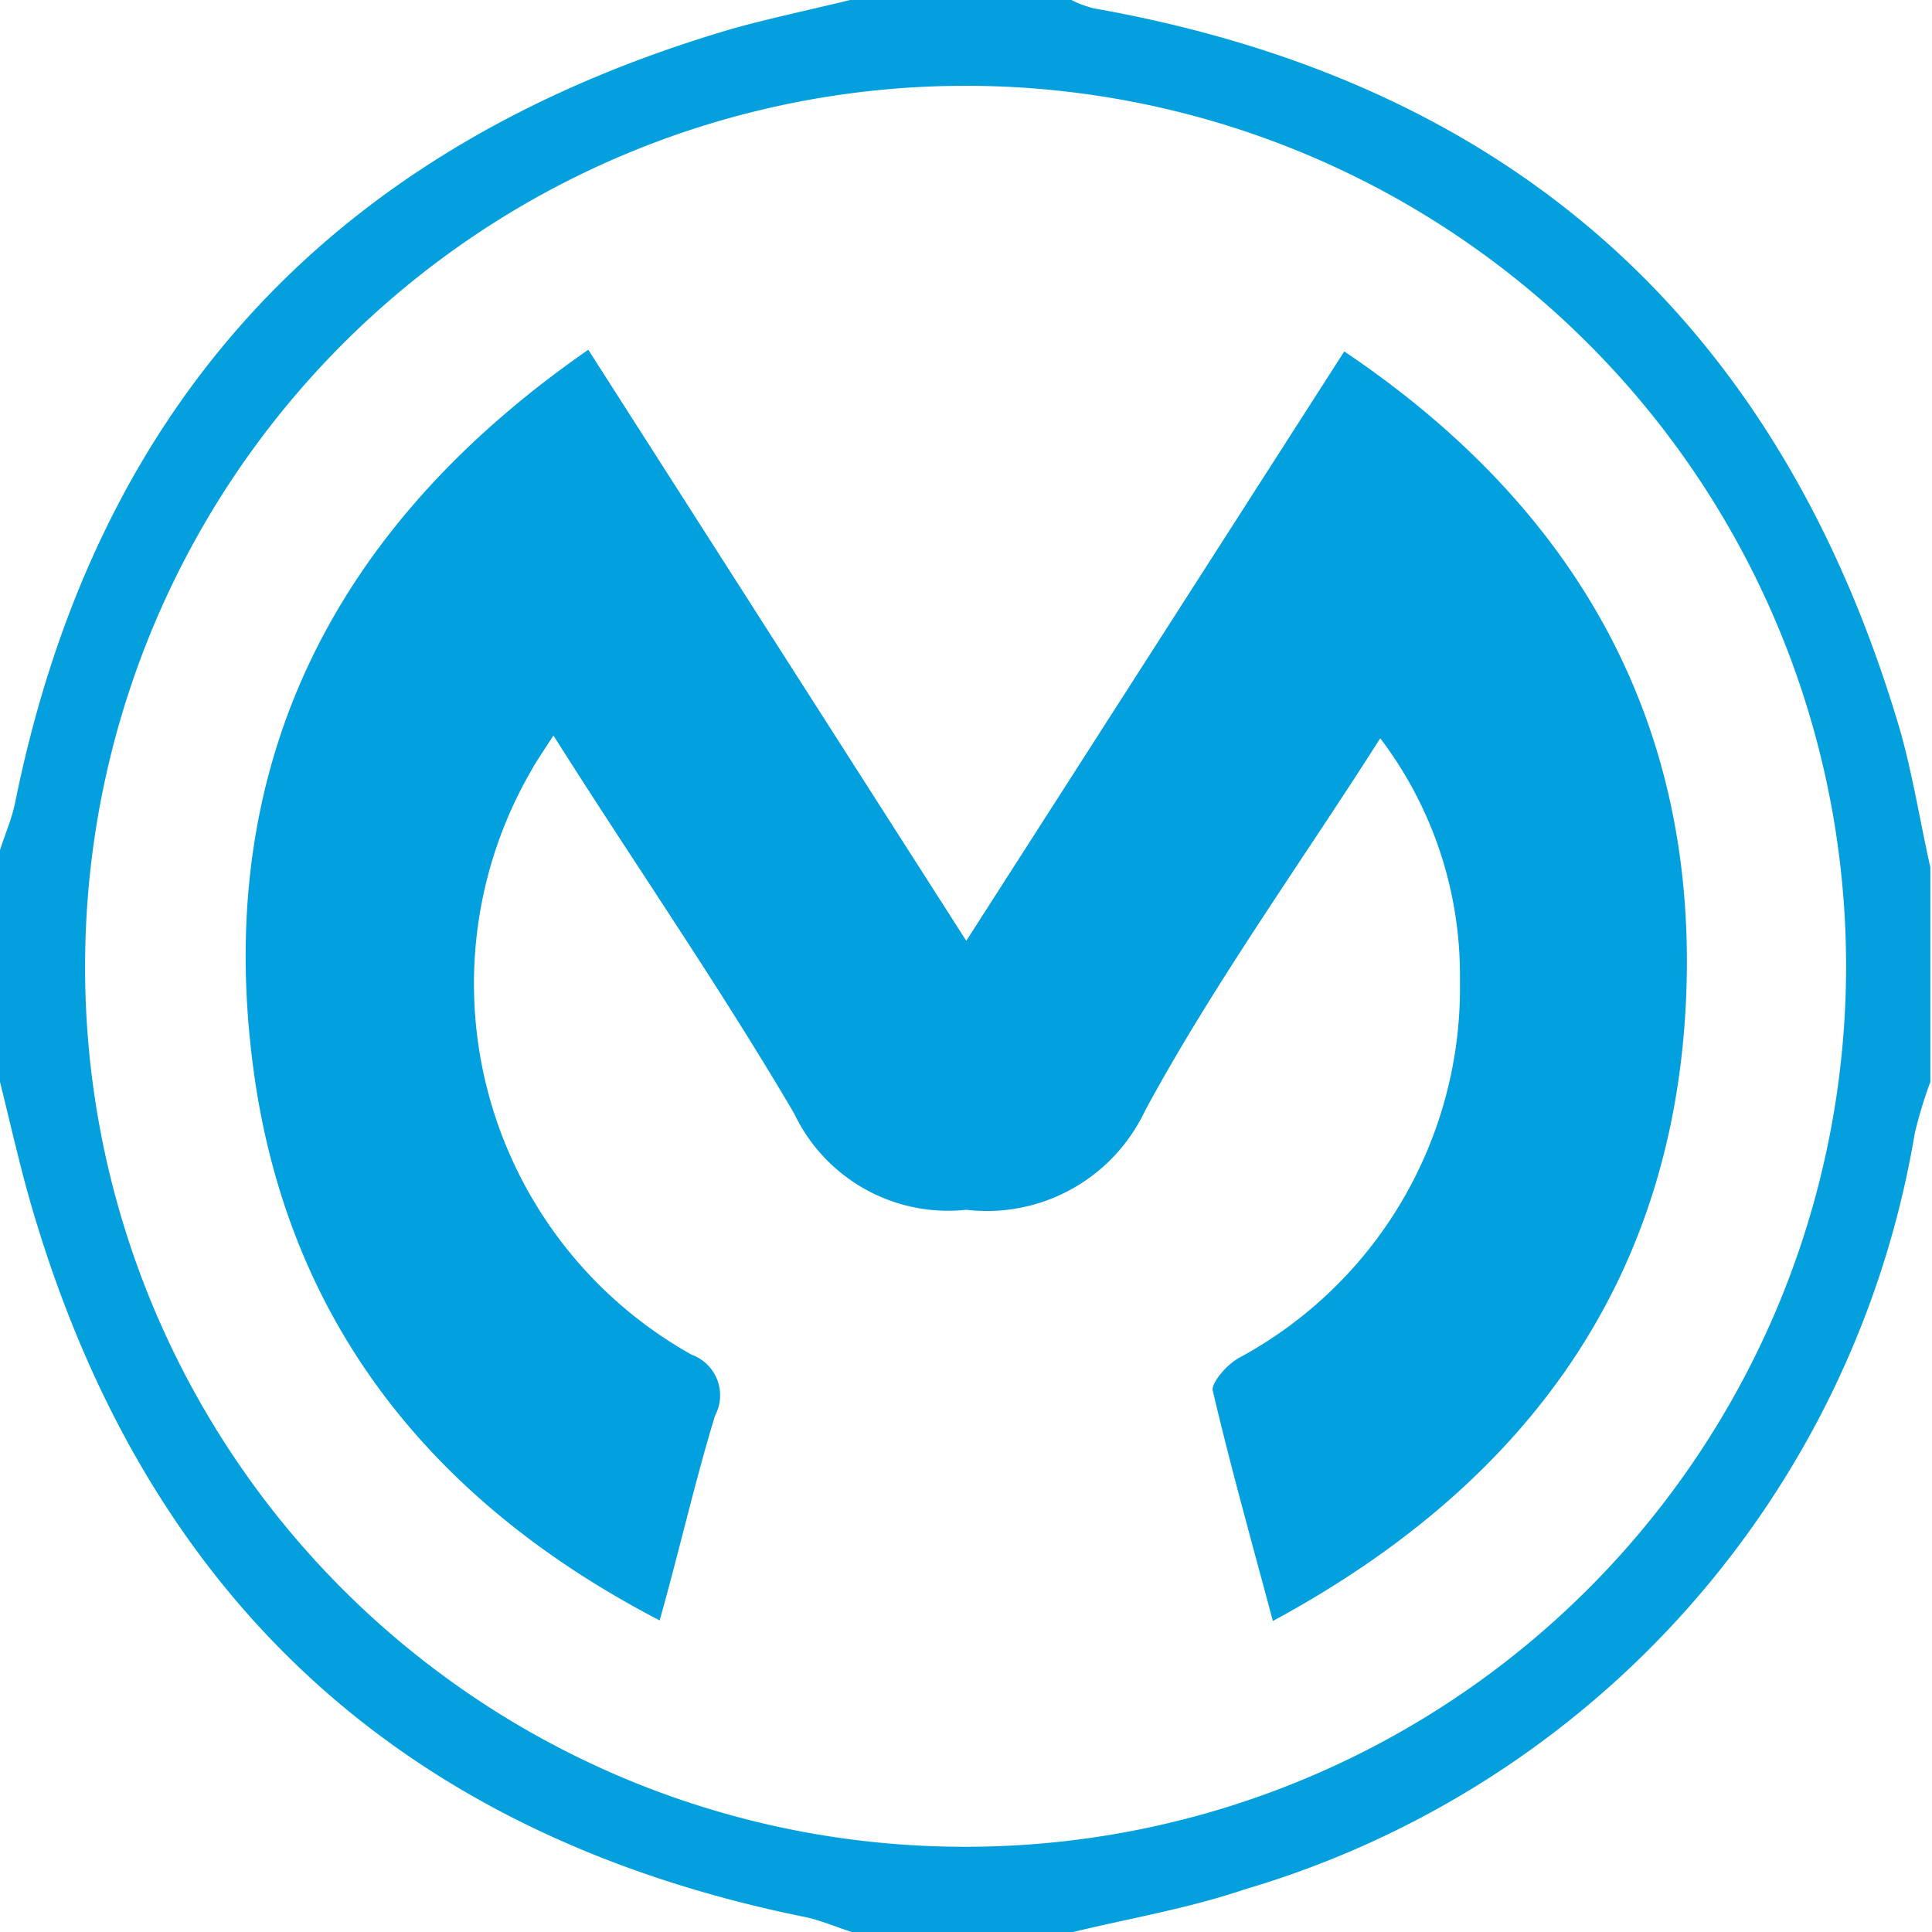 <svg viewBox="0 0 34.91 34.91" xmlns="http://www.w3.org/2000/svg"><defs><style>.cls-1{fill:#04a0de;}.cls-2{fill:#02a0de;}</style></defs><g id="Layer_2"><g id="Layer_1-2"><path d="M15.36,0h4a1.93,1.93,0,0,0,.4.15q11.3,2,14.56,13c.24.83.37,1.68.56,2.52v3.88a8.06,8.06,0,0,0-.28.92A17.2,17.2,0,0,1,22.49,34.14c-1,.34-2.06.52-3.1.77h-4c-.28-.09-.56-.21-.84-.27Q3.69,32.44.58,21.83C.36,21.08.19,20.31,0,19.55V15.36c.09-.28.21-.56.27-.84C1.75,7.18,6.16,2.57,13.3.5,14,.31,14.67.17,15.36,0Zm2,33.37A15.91,15.91,0,1,0,1.54,17.19,15.89,15.89,0,0,0,17.4,33.37Z" class="cls-1"></path><path d="M17.46,17,24.29,6.35c4,2.69,6.25,6.39,6.19,11.21-.07,5.31-2.72,9.16-7.48,11.73-.39-1.46-.77-2.81-1.09-4.18,0-.15.26-.45.47-.57a7.59,7.59,0,0,0,4-6.83,7.07,7.07,0,0,0-1.44-4.37c-1.43,2.25-3,4.42-4.25,6.73a3.16,3.16,0,0,1-3.23,1.79,3.08,3.08,0,0,1-3.11-1.74C13,17.82,11.48,15.63,10,13.29c-.16.25-.3.45-.41.65A7.68,7.68,0,0,0,12.5,24.48a.78.78,0,0,1,.42,1.1c-.36,1.18-.63,2.38-1,3.7C7.72,27.1,5.13,23.77,4.56,19.17c-.68-5.45,1.53-9.7,6.07-12.85Z" class="cls-2"></path></g></g></svg>